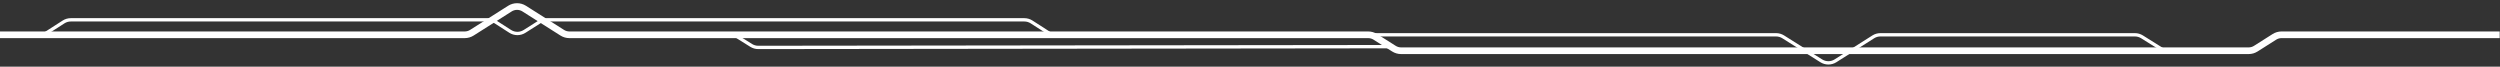 <svg xmlns="http://www.w3.org/2000/svg" width="750" height="20" viewBox="0 0 750 20" fill="none"><rect x="0" y="0" width="750" height="20" fill="#333333" stroke="none"/><path d="M0 10.437H139.418C140.176 10.437 140.919 10.222 141.559 9.816L152.974 2.582C154.281 1.753 155.949 1.753 157.257 2.582L168.671 9.816C169.312 10.222 170.054 10.437 170.812 10.437H410.456C411.214 10.437 411.957 10.653 412.597 11.059L418.18 14.597C418.821 15.003 419.563 15.219 420.322 15.219H674.594C675.352 15.219 676.092 15.005 676.732 14.599C678.178 13.683 680.87 11.976 682.319 11.058C682.959 10.652 683.701 10.437 684.459 10.437H749.908" stroke="white" stroke-width="2" stroke-miterlimit="10"></path><path d="M315.383 10.379L309.47 6.582C308.826 6.168 308.075 5.948 307.309 5.948H164.004C163.246 5.948 162.504 6.163 161.863 6.569L157.362 9.422C156.048 10.255 154.37 10.25 153.061 9.41L148.65 6.581C148.006 6.168 147.256 5.948 146.491 5.948H21.23C20.464 5.948 19.714 6.168 19.069 6.582L13.065 10.438" stroke="white" stroke-miterlimit="10"></path><path d="M417.228 13.994L227.473 14.226C226.722 14.227 225.986 14.017 225.35 13.619L220.252 10.438" stroke="white" stroke-miterlimit="10"></path><path d="M649.258 15.219L642.596 11.047C641.96 10.649 641.224 10.438 640.473 10.438H564.121C563.363 10.438 562.621 10.653 561.98 11.059L550.651 18.239C549.347 19.066 547.684 19.068 546.378 18.245L534.957 11.053C534.319 10.651 533.58 10.438 532.825 10.438H411.525" stroke="white" stroke-miterlimit="10"></path></svg>